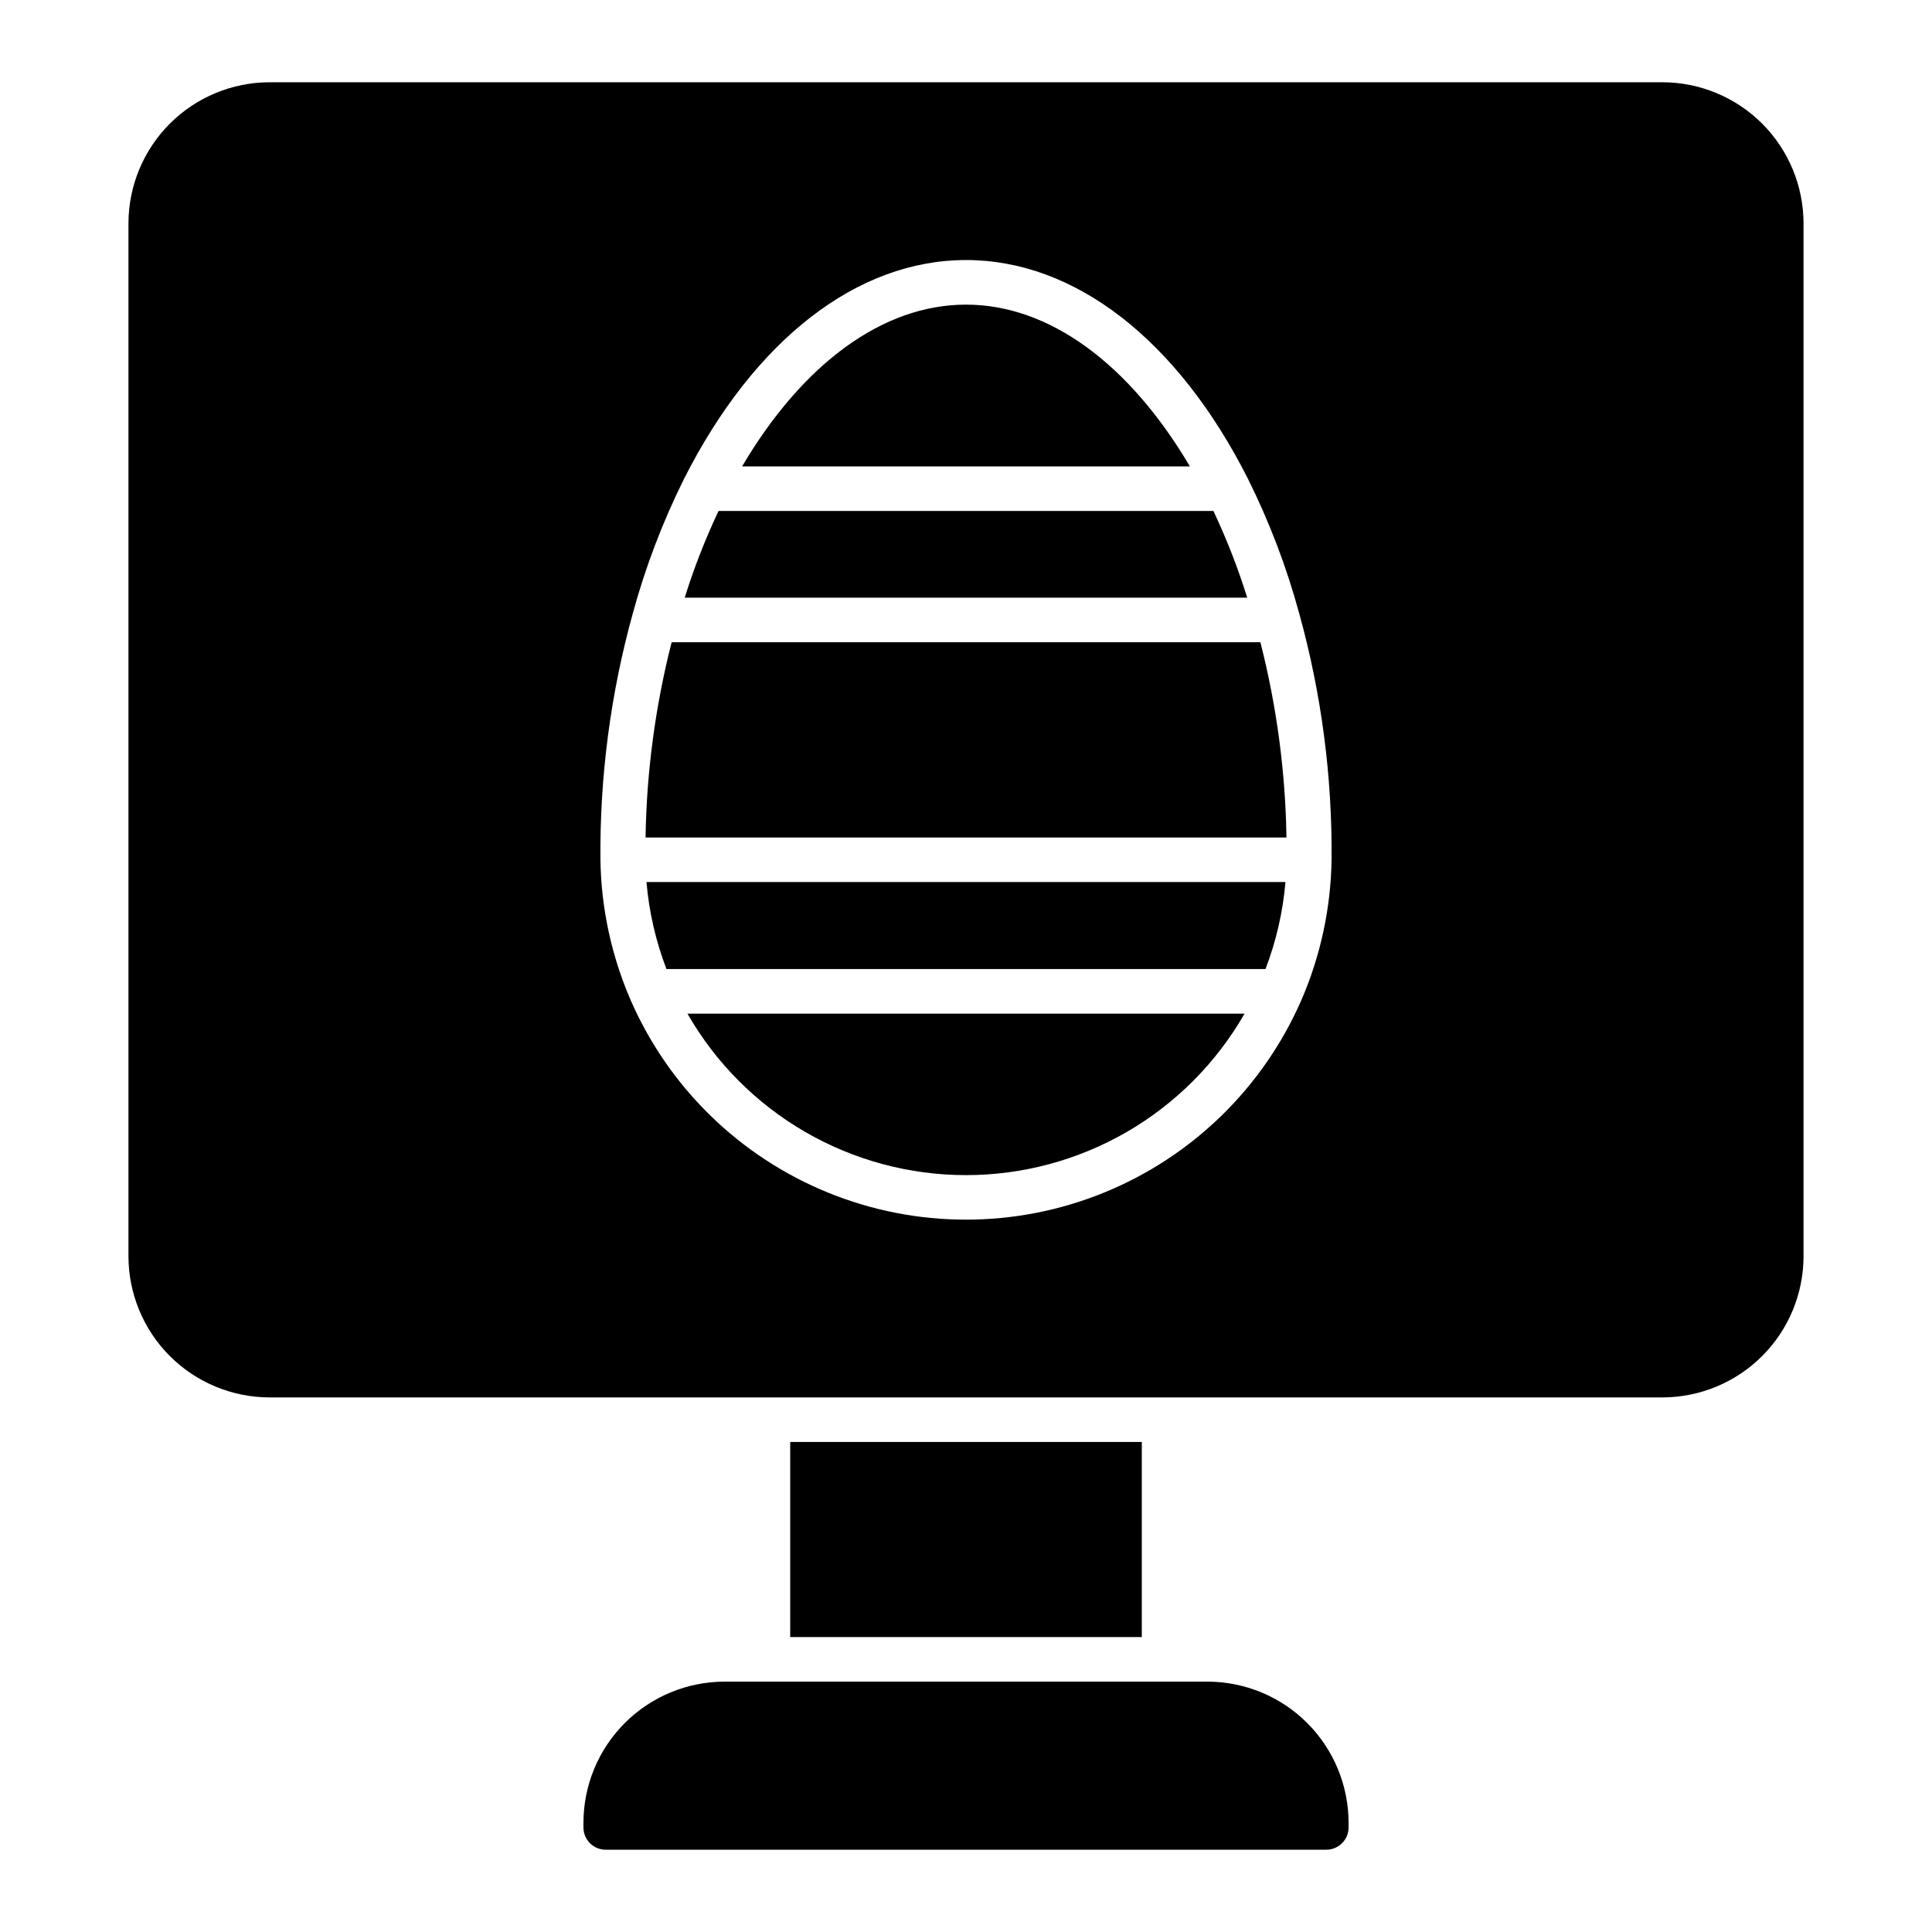 <?xml version="1.0" encoding="UTF-8"?>
<!-- The Best Svg Icon site in the world: iconSvg.co, Visit us! https://iconsvg.co -->
<svg fill="#000000" width="800px" height="800px" version="1.1" viewBox="144 144 512 512" xmlns="http://www.w3.org/2000/svg">
 <g>
  <path d="m400 455.42c14.98 0 29.699-3.961 42.664-11.473 12.961-7.516 23.707-18.32 31.156-31.324h-147.64c7.445 13.004 18.191 23.809 31.156 31.324 12.961 7.512 27.68 11.473 42.664 11.473z"/>
  <path d="m320.62 400.81h158.75c2.836-7.402 4.617-15.164 5.293-23.062h-169.34c0.676 7.898 2.461 15.66 5.297 23.062z"/>
  <path d="m465.57 279.41h-131.15c-3.516 7.445-6.512 15.121-8.965 22.98h149.07c-2.453-7.859-5.445-15.535-8.957-22.98z"/>
  <path d="m321.99 314.2c-4.316 16.918-6.637 34.285-6.914 51.742h169.85c-0.273-17.457-2.594-34.824-6.91-51.742z"/>
  <path d="m400 224.73c-21.988 0-43.223 15.574-59.336 42.871l118.67 0.004c-16.113-27.297-37.348-42.875-59.336-42.875z"/>
  <path d="m584.56 165.8h-369.12c-9.914 0.012-19.418 3.957-26.43 10.965-7.008 7.012-10.953 16.516-10.965 26.43v273.74c0.012 9.914 3.957 19.418 10.965 26.43 7.012 7.008 16.516 10.953 26.43 10.965h369.12c9.914-0.012 19.418-3.957 26.43-10.965 7.012-7.012 10.953-16.516 10.965-26.43v-273.74c-0.012-9.914-3.953-19.418-10.965-26.43-7.012-7.008-16.516-10.953-26.43-10.965zm-95.699 243.27c-10.125 23.172-28.902 41.473-52.324 51-23.426 9.531-49.648 9.531-73.07 0-23.426-9.527-42.203-27.828-52.328-51l-0.02-0.047-0.016-0.039h0.004c-5.07-11.699-7.785-24.281-7.984-37.031-0.207-22.047 2.668-44.016 8.539-65.266 3.359-12.367 7.93-24.375 13.645-35.848 18.629-36.816 45.855-57.926 74.695-57.926s56.066 21.109 74.688 57.918c5.727 11.488 10.301 23.512 13.66 35.902 5.856 21.195 8.727 43.109 8.527 65.102-0.188 12.816-2.914 25.473-8.016 37.234z"/>
  <path d="m463.99 589.65h-127.98c-9.914 0.012-19.418 3.957-26.43 10.965-7.008 7.012-10.949 16.516-10.961 26.43v1.246c0 3.258 2.641 5.902 5.902 5.902h190.96c3.262 0 5.906-2.644 5.906-5.902v-1.246c-0.012-9.914-3.957-19.418-10.965-26.43-7.012-7.008-16.516-10.953-26.43-10.965z"/>
  <path d="m353.41 526.14h93.18v51.699h-93.18z"/>
 </g>
</svg>
